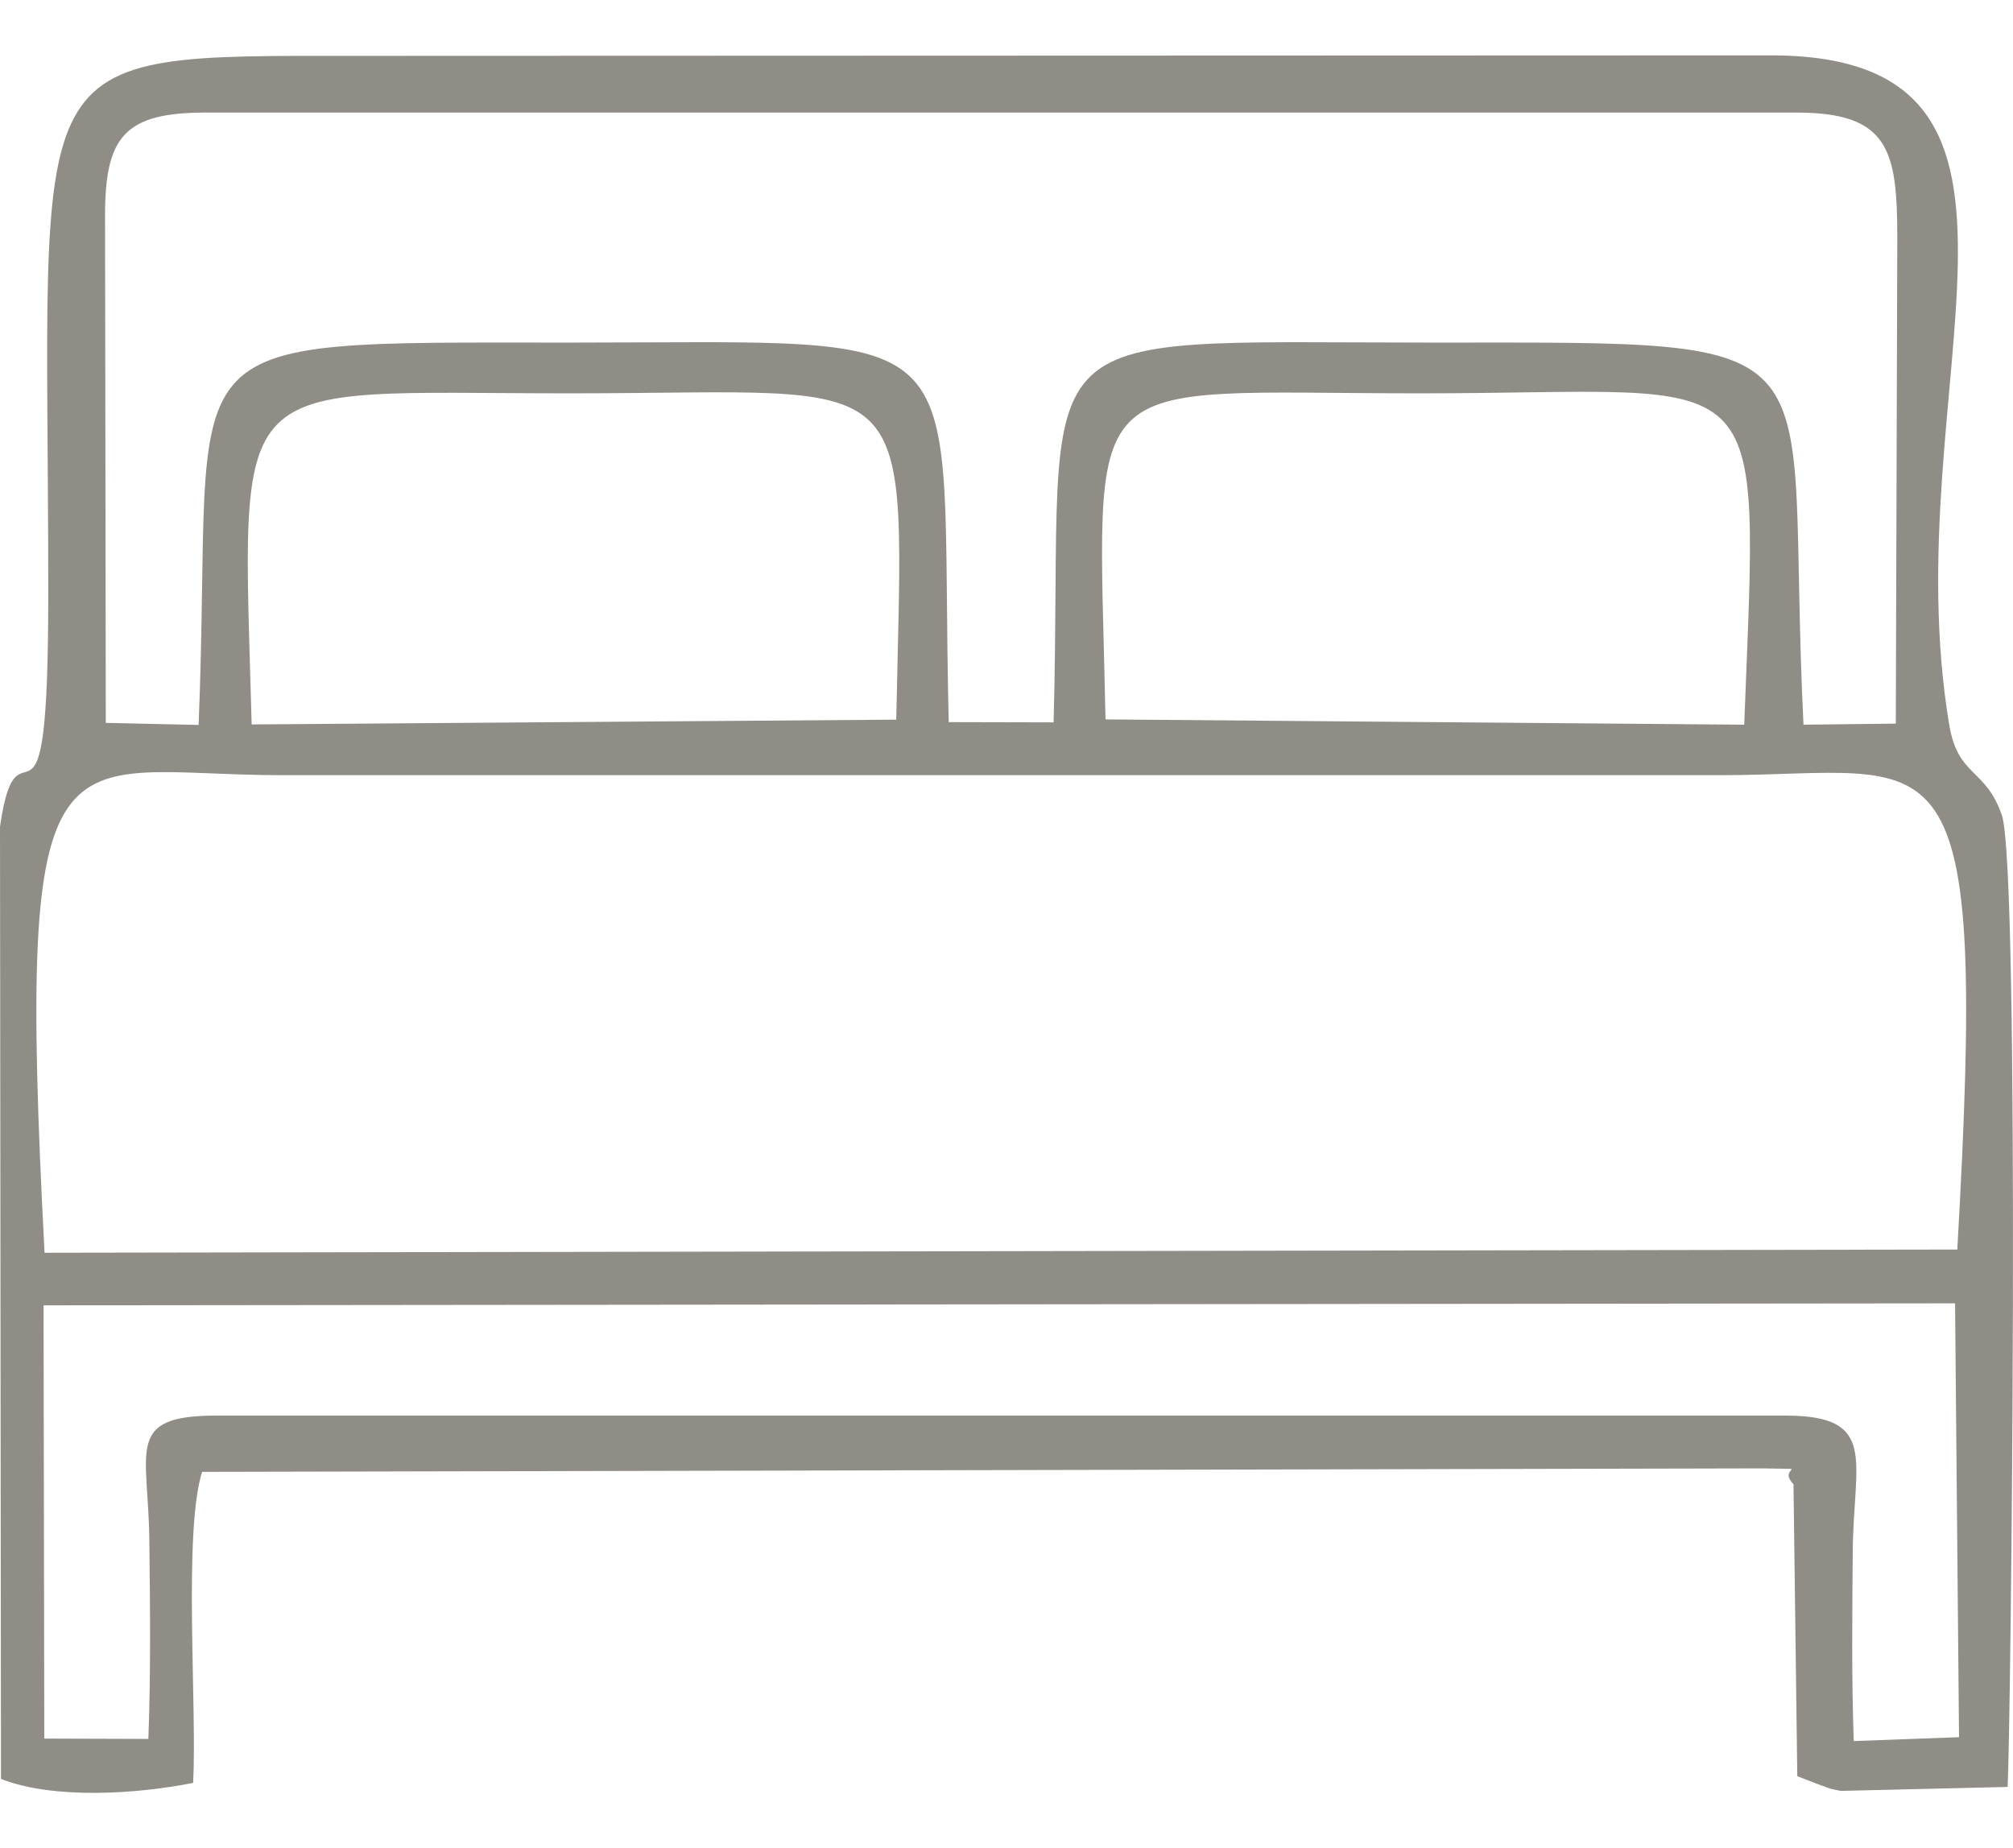 <?xml version="1.0" encoding="utf-8"?>
<!-- Generator: Adobe Illustrator 23.0.3, SVG Export Plug-In . SVG Version: 6.00 Build 0)  -->
<svg version="1.1" id="Layer_1" xmlns="http://www.w3.org/2000/svg" xmlns:xlink="http://www.w3.org/1999/xlink" x="0px" y="0px"
	 viewBox="0 0 24.356 22.362" enable-background="new 0 0 24.356 22.362" xml:space="preserve">
<g>
	<path fill-rule="evenodd" clip-rule="evenodd" fill="#908D87" d="M1.795,21.039l-1.259-0.004l-0.009-5.242l23.128-0.024
		l0.048,5.249l-1.274,0.047c-0.027-0.776-0.018-1.532-0.012-2.282c0.006-1.111,0.319-1.656-0.816-1.656H2.62
		c-1.117,0-0.822,0.415-0.813,1.521C1.816,19.437,1.825,20.253,1.795,21.039 M23.682,15.118L0.539,15.157
		C0.19,8.511,0.675,9.379,3.424,9.379H20.8C23.537,9.379,24.055,8.602,23.682,15.118 M13.376,8.704
		c-0.086-4.337-0.412-3.945,3.813-3.945c4.282,0,4.086-0.527,3.915,4.009L13.376,8.704z M10.844,8.707L3.045,8.765
		C2.927,4.413,2.713,4.759,6.899,4.759C11.19,4.759,10.932,4.316,10.844,8.707 M1.271,2.609c0-0.955,0.235-1.247,1.217-1.247h19.248
		c1.115,0,1.22,0.449,1.22,1.515l-0.018,5.878l-1.117,0.013C21.586,4,22.438,4.145,17.325,4.145c-5.156,0-4.445-0.331-4.577,4.595
		l-1.269-0.003c-0.12-4.926,0.498-4.592-4.58-4.592c-5.095,0-4.3-0.16-4.496,4.626L1.28,8.746L1.271,2.609z M0,10.002l0.012,11.521
		c0.635,0.25,1.644,0.184,2.325,0.048c0.048-0.929-0.121-3.029,0.108-3.763l18.888-0.042c0.635,0.014,0.156-0.031,0.367,0.192
		l0.046,3.532l0.282,0.109c0.034,0.008,0.079,0.03,0.118,0.042c0.039,0.009,0.075,0.018,0.124,0.027l2.02-0.048
		c0.039-0.563,0.157-11.097-0.069-11.757c-0.199-0.578-0.534-0.458-0.638-1.102c-0.678-4.077,1.662-8.058-2.112-8.091L4.357,0.676
		c-4.206,0-3.775-0.145-3.773,6.477C0.587,10.625,0.217,8.484,0,10.002"/>
</g>
<rect x="-525.577" y="-1018.703" fill="none" width="1200" height="3733.758"/>
</svg>
